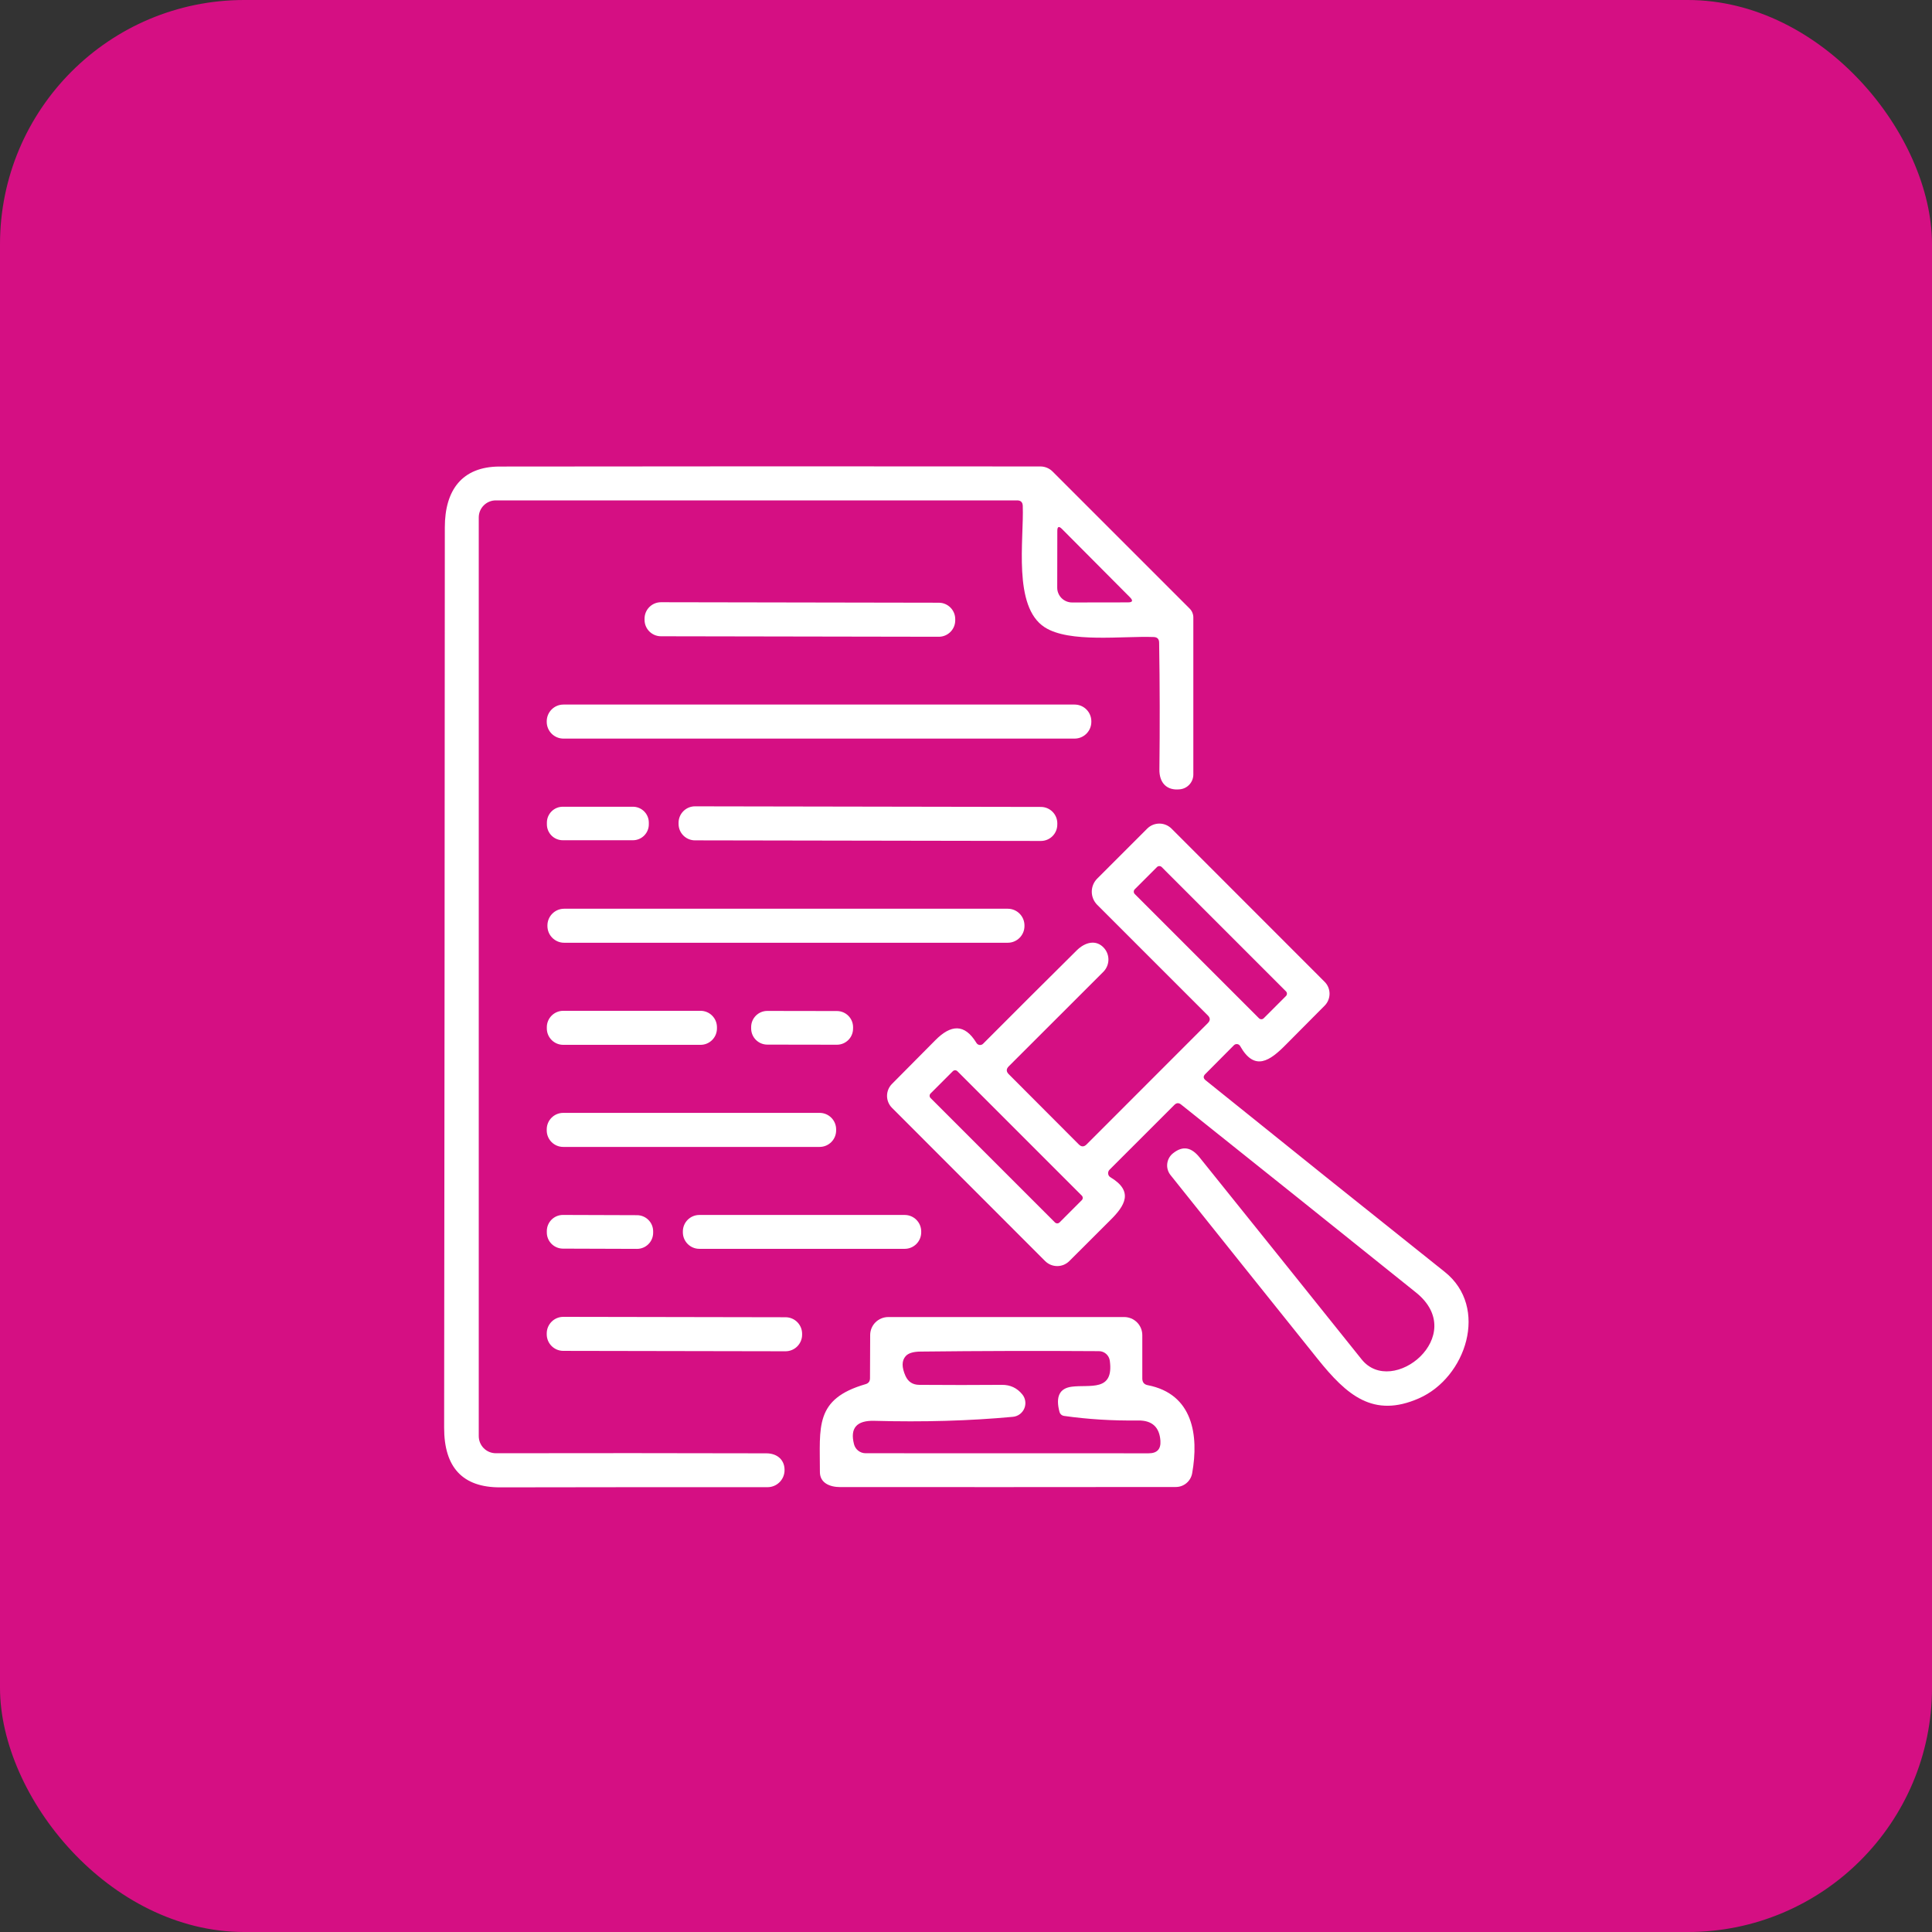 <svg width="87" height="87" viewBox="0 0 87 87" fill="none" xmlns="http://www.w3.org/2000/svg">
<rect x="0" y="0" width="87" height="87" fill="#333333" stroke="none"/>
<rect width="87" height="87" rx="11" fill="#D50F83"/>
<path d="M51.952 28.686C50.557 28.632 48.156 28.965 47.041 28.245C45.601 27.314 46.114 24.296 46.056 22.775C46.049 22.614 45.965 22.533 45.804 22.533H22.325C22.122 22.533 21.927 22.614 21.784 22.758C21.64 22.901 21.559 23.096 21.559 23.299V64.671C21.559 64.875 21.64 65.071 21.785 65.216C21.929 65.36 22.125 65.441 22.329 65.441C26.42 65.433 30.483 65.435 34.518 65.445C35.02 65.449 35.361 65.763 35.327 66.261C35.312 66.453 35.226 66.633 35.084 66.764C34.943 66.896 34.757 66.969 34.564 66.969C30.588 66.967 26.572 66.969 22.517 66.977C20.836 66.98 19.997 66.083 20 64.288C20.015 50.776 20.026 37.262 20.031 23.748C20.031 22.081 20.797 21.013 22.494 21.009C30.617 20.998 38.736 20.997 46.849 21.005C47.053 21.005 47.248 21.085 47.393 21.227L53.572 27.406C53.624 27.458 53.666 27.52 53.694 27.589C53.722 27.657 53.737 27.73 53.737 27.804V34.876C53.737 35.041 53.677 35.199 53.567 35.322C53.458 35.445 53.307 35.524 53.143 35.542C52.534 35.615 52.201 35.244 52.209 34.65C52.231 32.745 52.228 30.84 52.197 28.934C52.194 28.774 52.113 28.691 51.952 28.686ZM50.883 26.896L47.819 23.817C47.683 23.681 47.614 23.709 47.612 23.901L47.608 26.46C47.607 26.548 47.624 26.635 47.658 26.716C47.691 26.797 47.741 26.871 47.803 26.934C47.865 26.996 47.939 27.045 48.021 27.079C48.102 27.113 48.19 27.13 48.278 27.13L50.787 27.126C51.004 27.126 51.036 27.05 50.883 26.896Z" fill="white"/>
<path d="M42.277 27.141L29.766 27.119C29.357 27.119 29.026 27.449 29.025 27.858L29.025 27.911C29.024 28.319 29.355 28.651 29.763 28.652L42.274 28.674C42.682 28.674 43.014 28.344 43.015 27.936L43.015 27.882C43.016 27.474 42.685 27.142 42.277 27.141Z" fill="white"/>
<path d="M48.389 31.727H25.374C24.957 31.727 24.62 32.065 24.62 32.482V32.505C24.62 32.922 24.957 33.26 25.374 33.26H48.389C48.806 33.26 49.144 32.922 49.144 32.505V32.482C49.144 32.065 48.806 31.727 48.389 31.727Z" fill="white"/>
<path d="M28.5 36.328H25.344C24.948 36.328 24.627 36.649 24.627 37.044V37.121C24.627 37.517 24.948 37.837 25.344 37.837H28.5C28.896 37.837 29.217 37.517 29.217 37.121V37.044C29.217 36.649 28.896 36.328 28.5 36.328Z" fill="white"/>
<path d="M46.873 36.337L31.298 36.31C30.89 36.309 30.558 36.64 30.557 37.048L30.557 37.102C30.556 37.51 30.887 37.841 31.295 37.842L46.871 37.869C47.279 37.87 47.611 37.54 47.611 37.131L47.612 37.078C47.612 36.669 47.282 36.338 46.873 36.337Z" fill="white"/>
<path d="M48.929 51.536L54.388 46.073C54.506 45.956 54.506 45.839 54.388 45.724L49.408 40.745C49.252 40.588 49.164 40.376 49.164 40.155C49.164 39.934 49.252 39.721 49.408 39.565L51.661 37.312C51.806 37.168 52.002 37.087 52.207 37.087C52.411 37.087 52.608 37.168 52.753 37.312L59.648 44.211C59.719 44.282 59.775 44.365 59.813 44.457C59.851 44.55 59.871 44.648 59.871 44.748C59.871 44.848 59.851 44.947 59.813 45.04C59.775 45.133 59.719 45.217 59.648 45.288C59.094 45.844 58.514 46.428 57.909 47.038C57.192 47.766 56.499 48.268 55.844 47.103C55.831 47.08 55.812 47.06 55.79 47.045C55.767 47.03 55.742 47.02 55.715 47.017C55.689 47.013 55.662 47.016 55.636 47.024C55.611 47.032 55.587 47.047 55.568 47.065L54.277 48.364C54.175 48.463 54.18 48.558 54.292 48.647C57.873 51.533 61.461 54.409 65.057 57.274C67.064 58.871 66.022 62.036 63.892 62.97C61.839 63.87 60.648 62.832 59.334 61.193C57.094 58.399 54.886 55.64 52.71 52.915C52.653 52.843 52.61 52.762 52.585 52.674C52.559 52.586 52.551 52.493 52.562 52.402C52.572 52.311 52.6 52.223 52.645 52.142C52.69 52.062 52.749 51.991 52.822 51.934C53.277 51.57 53.66 51.674 54.017 52.118C56.453 55.147 58.886 58.178 61.314 61.212C62.697 62.947 66.168 60.136 63.766 58.205C60.242 55.375 56.714 52.552 53.182 49.735C53.08 49.654 52.981 49.659 52.887 49.751L49.964 52.673C49.94 52.697 49.922 52.726 49.911 52.758C49.9 52.789 49.897 52.823 49.901 52.856C49.905 52.889 49.917 52.92 49.935 52.948C49.953 52.975 49.977 52.998 50.006 53.014C51.052 53.643 50.676 54.282 49.979 54.964C49.341 55.597 48.733 56.204 48.156 56.784C48.084 56.856 48 56.913 47.906 56.953C47.812 56.992 47.712 57.012 47.611 57.013C47.509 57.013 47.409 56.993 47.315 56.955C47.221 56.916 47.136 56.859 47.064 56.788L40.169 49.889C40.026 49.746 39.945 49.553 39.944 49.351C39.944 49.149 40.023 48.955 40.165 48.812C40.788 48.181 41.439 47.525 42.118 46.843C42.816 46.138 43.432 46.081 43.969 46.962C43.983 46.987 44.004 47.009 44.029 47.026C44.053 47.042 44.081 47.052 44.111 47.056C44.14 47.06 44.17 47.057 44.197 47.047C44.225 47.037 44.251 47.021 44.271 47C45.686 45.58 47.092 44.178 48.489 42.794C48.857 42.43 49.366 42.285 49.726 42.702C49.854 42.851 49.92 43.043 49.913 43.24C49.905 43.436 49.823 43.623 49.684 43.763L45.424 48.019C45.307 48.137 45.307 48.254 45.424 48.371L48.581 51.536C48.696 51.651 48.812 51.651 48.929 51.536ZM52.312 39.044C52.284 39.016 52.246 39.001 52.206 39.001C52.167 39.001 52.129 39.016 52.101 39.044L51.098 40.047C51.07 40.075 51.055 40.113 51.055 40.152C51.055 40.192 51.07 40.23 51.098 40.258L56.694 45.854C56.723 45.882 56.761 45.898 56.8 45.898C56.84 45.898 56.878 45.882 56.906 45.854L57.908 44.852C57.936 44.824 57.952 44.786 57.952 44.746C57.952 44.707 57.936 44.669 57.908 44.641L52.312 39.044ZM43.113 48.238C43.086 48.211 43.048 48.195 43.01 48.195C42.971 48.195 42.934 48.211 42.907 48.238L41.905 49.24C41.877 49.268 41.862 49.305 41.862 49.343C41.862 49.382 41.877 49.419 41.905 49.446L47.506 55.048C47.534 55.075 47.571 55.09 47.609 55.09C47.648 55.09 47.685 55.075 47.712 55.048L48.714 54.045C48.742 54.018 48.757 53.981 48.757 53.943C48.757 53.904 48.742 53.867 48.714 53.84L43.113 48.238Z" fill="white"/>
<path d="M45.379 40.921H25.405C24.989 40.921 24.651 41.259 24.651 41.675V41.699C24.651 42.115 24.989 42.453 25.405 42.453H45.379C45.796 42.453 46.133 42.115 46.133 41.699V41.675C46.133 41.259 45.796 40.921 45.379 40.921Z" fill="white"/>
<path d="M31.546 45.518H25.363C24.955 45.518 24.624 45.849 24.624 46.257V46.31C24.624 46.719 24.955 47.05 25.363 47.05H31.546C31.954 47.05 32.285 46.719 32.285 46.31V46.257C32.285 45.849 31.954 45.518 31.546 45.518Z" fill="white"/>
<path d="M37.688 45.528L34.554 45.523C34.153 45.522 33.826 45.847 33.825 46.249L33.825 46.311C33.825 46.713 34.15 47.039 34.552 47.04L37.685 47.045C38.087 47.046 38.414 46.721 38.414 46.319L38.415 46.257C38.415 45.855 38.09 45.529 37.688 45.528Z" fill="white"/>
<path d="M36.908 50.114H25.363C24.952 50.114 24.62 50.447 24.62 50.857V50.903C24.62 51.314 24.952 51.647 25.363 51.647H36.908C37.319 51.647 37.652 51.314 37.652 50.903V50.857C37.652 50.447 37.319 50.114 36.908 50.114Z" fill="white"/>
<path d="M28.687 54.721L25.354 54.71C24.952 54.708 24.625 55.033 24.624 55.435L24.624 55.496C24.622 55.898 24.947 56.225 25.349 56.227L28.682 56.238C29.084 56.24 29.411 55.915 29.412 55.513L29.412 55.452C29.414 55.05 29.089 54.723 28.687 54.721Z" fill="white"/>
<path d="M40.74 54.711H31.493C31.082 54.711 30.75 55.044 30.75 55.454V55.492C30.75 55.903 31.082 56.236 31.493 56.236H40.74C41.15 56.236 41.483 55.903 41.483 55.492V55.454C41.483 55.044 41.15 54.711 40.74 54.711Z" fill="white"/>
<path d="M35.374 59.317L25.369 59.299C24.956 59.298 24.621 59.632 24.62 60.045L24.62 60.083C24.619 60.496 24.953 60.831 25.366 60.831L35.372 60.849C35.784 60.85 36.119 60.516 36.12 60.103L36.12 60.065C36.121 59.652 35.787 59.317 35.374 59.317Z" fill="white"/>
<path d="M51.684 62.376C53.722 62.771 53.99 64.636 53.684 66.345C53.653 66.518 53.562 66.674 53.427 66.787C53.293 66.9 53.123 66.961 52.949 66.961C47.915 66.966 42.878 66.968 37.836 66.965C37.369 66.965 36.921 66.781 36.921 66.287C36.925 64.253 36.668 63 38.978 62.33C39.111 62.292 39.177 62.202 39.177 62.062L39.185 60.116C39.186 59.901 39.272 59.696 39.425 59.544C39.578 59.393 39.785 59.308 40.001 59.308H50.623C50.839 59.308 51.046 59.393 51.199 59.545C51.352 59.697 51.438 59.904 51.439 60.12V62.081C51.442 62.247 51.523 62.345 51.684 62.376ZM47.712 63.587C47.526 62.897 47.708 62.517 48.26 62.445C49.072 62.338 50.167 62.69 49.976 61.277C49.96 61.157 49.902 61.048 49.812 60.968C49.722 60.889 49.606 60.844 49.486 60.844C46.807 60.826 44.13 60.832 41.456 60.863C41.127 60.865 40.902 60.934 40.782 61.07C40.603 61.272 40.601 61.568 40.775 61.959C40.895 62.224 41.1 62.358 41.391 62.361C42.686 62.371 43.927 62.371 45.115 62.361C45.493 62.358 45.799 62.501 46.034 62.79C46.106 62.877 46.152 62.982 46.168 63.094C46.184 63.206 46.17 63.319 46.126 63.423C46.082 63.527 46.011 63.617 45.92 63.684C45.829 63.751 45.721 63.791 45.609 63.801C43.665 63.982 41.584 64.042 39.365 63.981C38.573 63.961 38.27 64.312 38.457 65.034C38.487 65.151 38.554 65.254 38.648 65.327C38.743 65.401 38.859 65.441 38.978 65.441L51.727 65.444C52.105 65.444 52.281 65.255 52.255 64.877C52.212 64.262 51.877 63.958 51.252 63.966C50.097 63.981 48.982 63.912 47.907 63.759C47.862 63.752 47.819 63.732 47.784 63.701C47.75 63.671 47.725 63.631 47.712 63.587Z" fill="white"/>
</svg>

